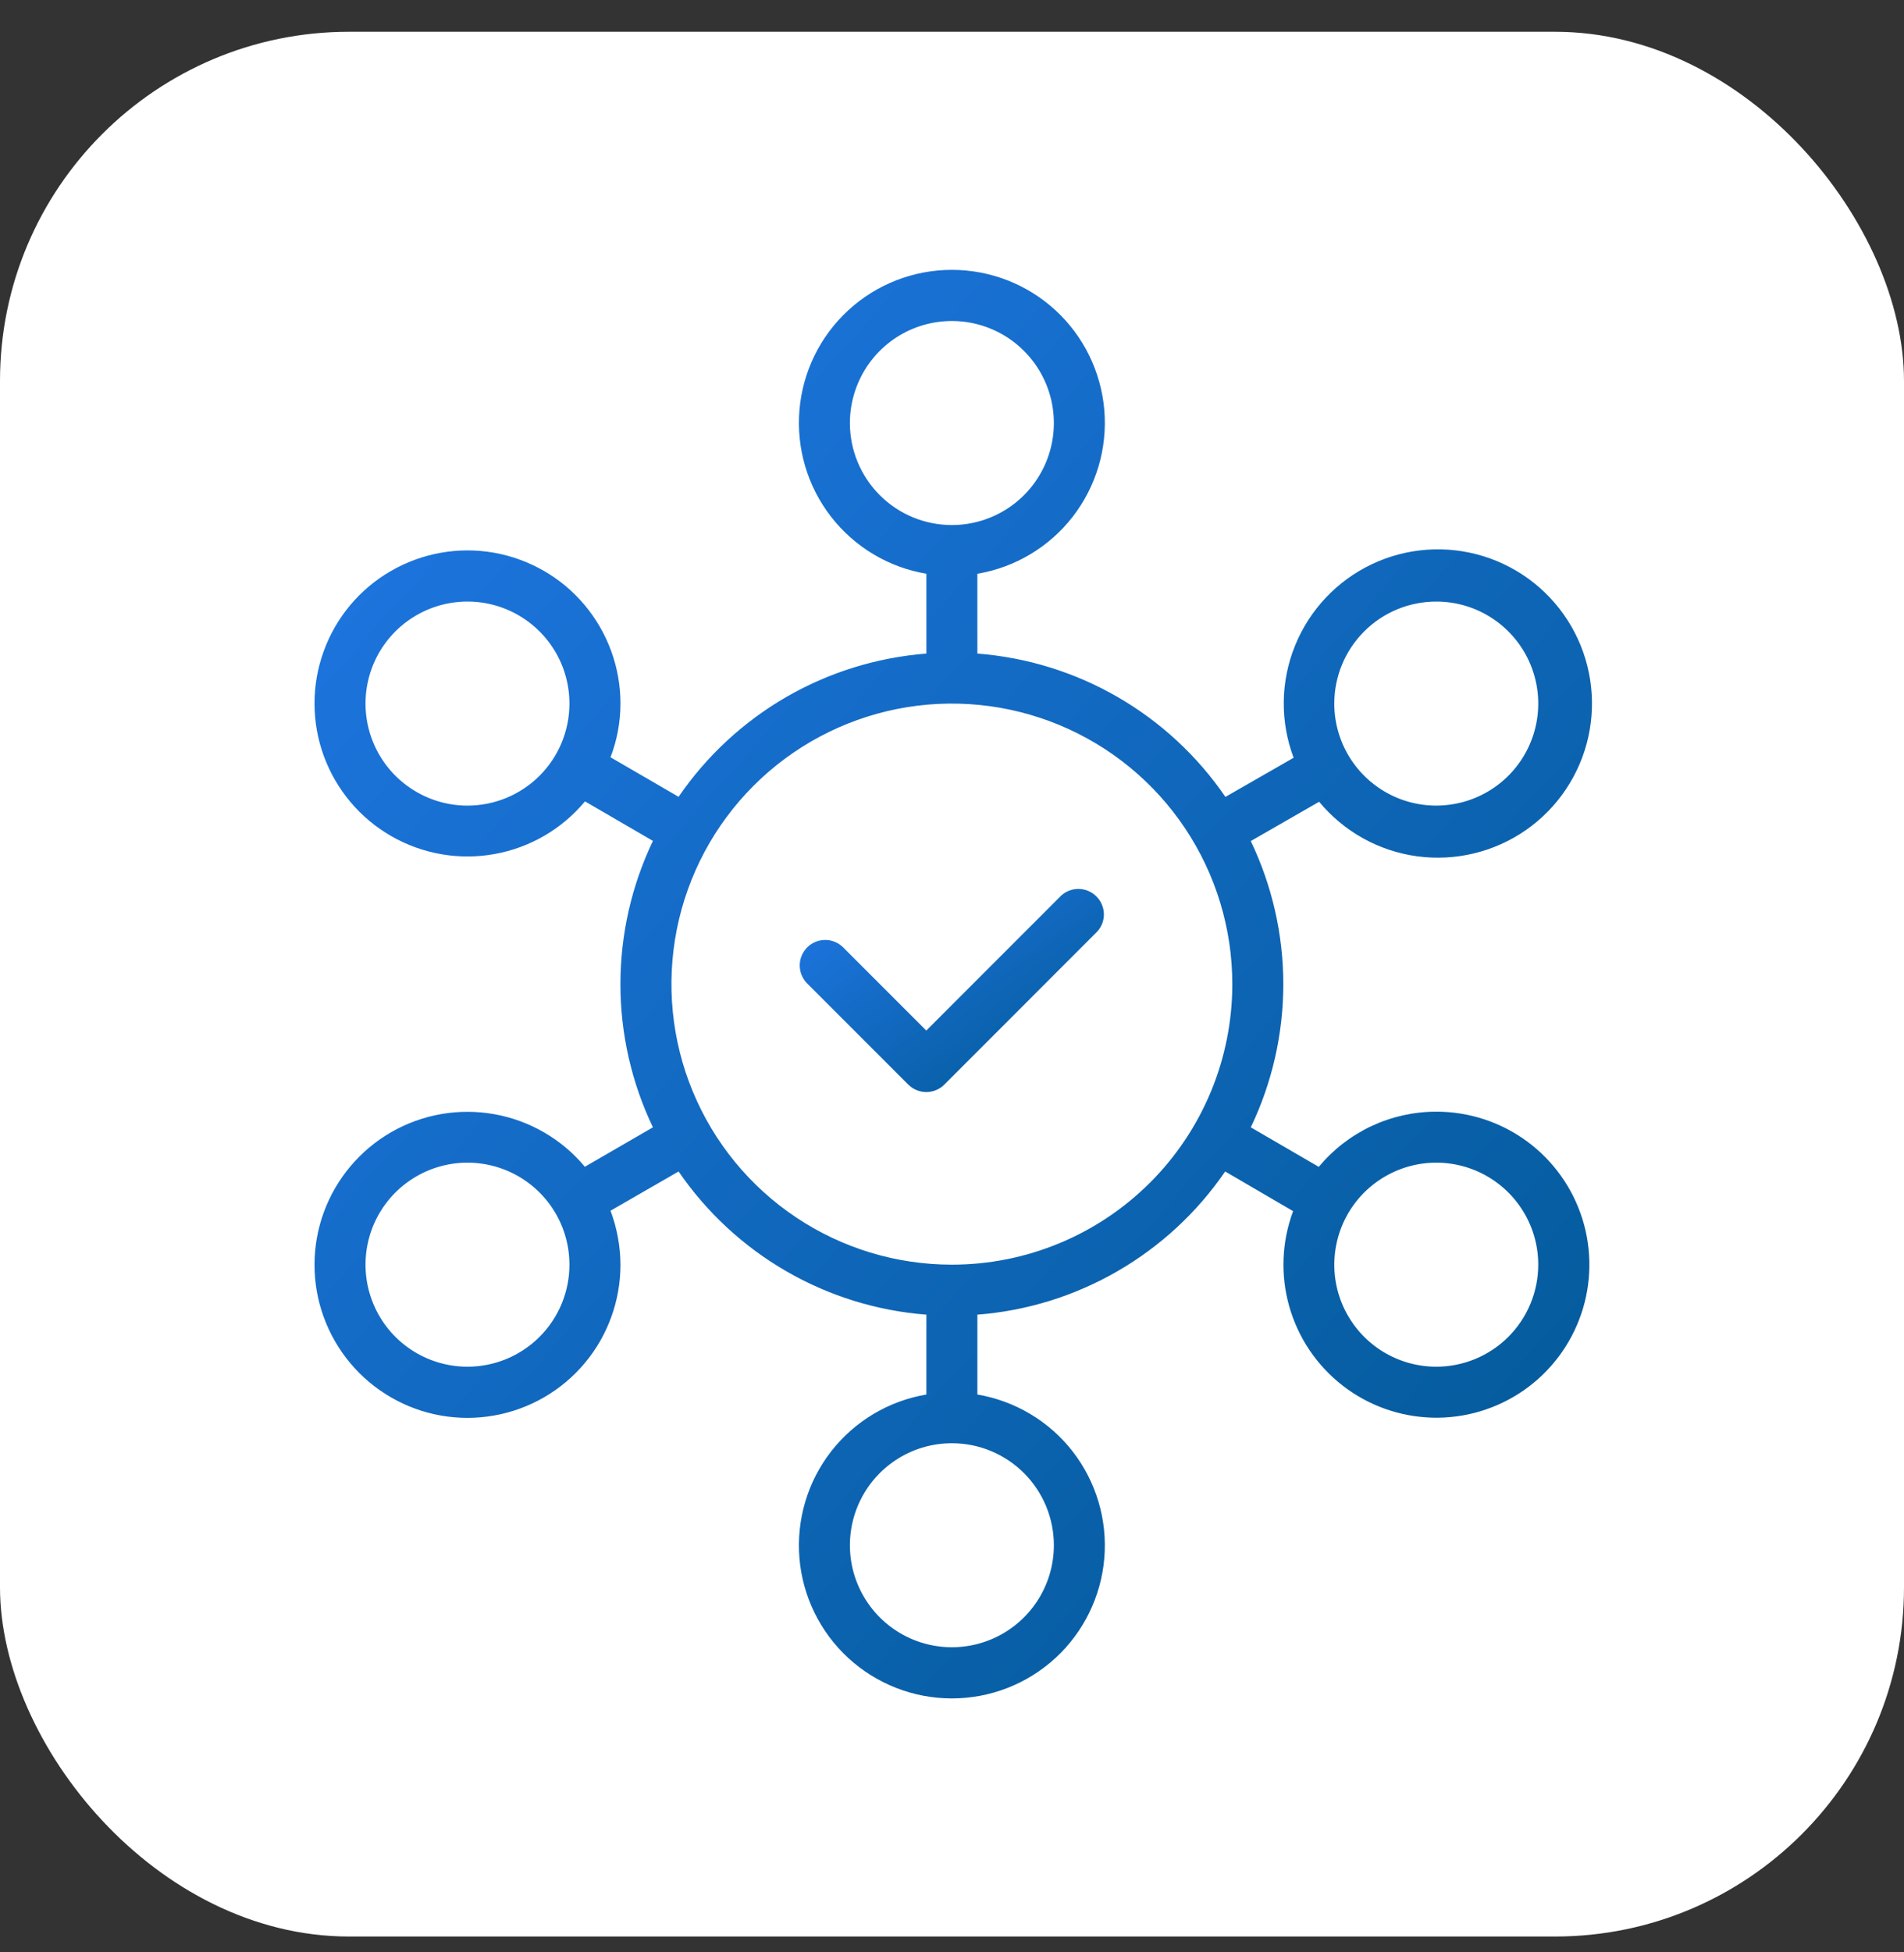<svg xmlns="http://www.w3.org/2000/svg" width="40" height="41" viewBox="0 0 40 41" fill="none"><rect x="0" y="0" width="40" height="41" fill="#333333" stroke="none"/><rect y="0.667" width="40" height="40" rx="7.333" fill="white"></rect><g clip-path="url(#clip0_3927_405)"><path d="M22.296 18.805L19.46 21.642L17.695 19.877C17.593 19.785 17.46 19.735 17.322 19.739C17.185 19.742 17.054 19.799 16.957 19.896C16.86 19.994 16.804 20.125 16.801 20.262C16.798 20.399 16.848 20.533 16.94 20.635L19.082 22.777C19.183 22.877 19.319 22.933 19.46 22.933C19.602 22.933 19.737 22.877 19.838 22.777L23.051 19.563C23.144 19.462 23.194 19.328 23.191 19.191C23.187 19.053 23.131 18.922 23.034 18.825C22.937 18.728 22.807 18.671 22.669 18.668C22.532 18.664 22.398 18.713 22.296 18.805Z" fill="url(#paint0_linear_3927_405)"></path><path d="M30.174 23.345C29.702 23.345 29.237 23.449 28.81 23.649C28.383 23.85 28.006 24.142 27.705 24.504L26.277 23.674C26.726 22.736 26.96 21.709 26.96 20.668C26.96 19.628 26.726 18.601 26.277 17.662L27.713 16.837C28.23 17.463 28.965 17.872 29.769 17.982C30.574 18.091 31.391 17.895 32.058 17.431C32.724 16.967 33.192 16.269 33.368 15.476C33.544 14.683 33.416 13.853 33.009 13.15C32.601 12.447 31.945 11.923 31.169 11.682C30.393 11.441 29.555 11.5 28.821 11.848C28.087 12.196 27.511 12.807 27.206 13.56C26.901 14.313 26.891 15.153 27.177 15.913L25.744 16.735C25.156 15.876 24.383 15.159 23.481 14.638C22.579 14.117 21.571 13.805 20.533 13.725V12.049C21.328 11.915 22.043 11.487 22.537 10.85C23.03 10.213 23.267 9.415 23.2 8.612C23.132 7.809 22.766 7.06 22.173 6.515C21.579 5.969 20.803 5.667 19.997 5.667C19.192 5.667 18.415 5.969 17.822 6.515C17.229 7.06 16.862 7.809 16.795 8.612C16.728 9.415 16.964 10.213 17.458 10.85C17.952 11.487 18.667 11.915 19.462 12.049V13.725C18.424 13.806 17.418 14.118 16.517 14.638C15.617 15.159 14.844 15.874 14.256 16.733L12.826 15.903C12.964 15.543 13.034 15.161 13.035 14.775C13.035 14.019 12.769 13.287 12.283 12.707C11.798 12.128 11.123 11.739 10.378 11.607C9.634 11.476 8.867 11.612 8.212 11.991C7.557 12.369 7.057 12.966 6.8 13.677C6.542 14.388 6.543 15.167 6.803 15.877C7.063 16.587 7.565 17.183 8.221 17.559C8.877 17.936 9.644 18.069 10.389 17.935C11.133 17.802 11.806 17.41 12.29 16.829L13.717 17.659C13.268 18.598 13.034 19.626 13.034 20.667C13.034 21.708 13.268 22.735 13.717 23.674L12.287 24.502C11.803 23.921 11.129 23.531 10.385 23.398C9.641 23.265 8.873 23.399 8.218 23.776C7.563 24.153 7.062 24.749 6.802 25.459C6.543 26.17 6.542 26.948 6.801 27.659C7.059 28.369 7.559 28.966 8.214 29.344C8.868 29.723 9.635 29.858 10.38 29.726C11.124 29.595 11.799 29.205 12.284 28.626C12.77 28.046 13.035 27.314 13.035 26.558C13.033 26.171 12.962 25.788 12.826 25.425L14.256 24.601C14.844 25.459 15.617 26.175 16.517 26.695C17.418 27.216 18.424 27.528 19.462 27.608V29.285C18.667 29.419 17.952 29.847 17.458 30.483C16.964 31.12 16.728 31.919 16.795 32.722C16.862 33.525 17.229 34.273 17.822 34.819C18.415 35.364 19.192 35.667 19.997 35.667C20.803 35.667 21.579 35.364 22.173 34.819C22.766 34.273 23.132 33.525 23.2 32.722C23.267 31.919 23.03 31.12 22.537 30.483C22.043 29.847 21.328 29.419 20.533 29.285V27.608C21.57 27.528 22.576 27.216 23.477 26.695C24.378 26.175 25.151 25.459 25.739 24.601L27.166 25.434C26.927 26.075 26.898 26.776 27.085 27.435C27.272 28.094 27.664 28.676 28.205 29.096C28.745 29.516 29.406 29.752 30.091 29.771C30.775 29.789 31.448 29.588 32.01 29.198C32.572 28.807 32.995 28.247 33.217 27.599C33.439 26.951 33.448 26.25 33.243 25.596C33.038 24.943 32.63 24.372 32.078 23.967C31.526 23.562 30.858 23.344 30.174 23.345ZM30.174 12.633C30.598 12.633 31.012 12.758 31.364 12.994C31.716 13.229 31.991 13.564 32.153 13.955C32.315 14.347 32.358 14.777 32.275 15.193C32.192 15.609 31.988 15.991 31.689 16.29C31.389 16.59 31.007 16.794 30.592 16.876C30.176 16.959 29.745 16.917 29.354 16.755C28.962 16.592 28.628 16.318 28.392 15.965C28.157 15.613 28.031 15.199 28.031 14.775C28.031 14.207 28.257 13.662 28.659 13.26C29.061 12.858 29.605 12.633 30.174 12.633ZM9.821 16.918C9.397 16.918 8.983 16.792 8.631 16.556C8.278 16.321 8.004 15.986 7.842 15.595C7.68 15.204 7.637 14.773 7.72 14.357C7.802 13.942 8.006 13.56 8.306 13.26C8.606 12.961 8.987 12.757 9.403 12.674C9.819 12.591 10.249 12.634 10.641 12.796C11.032 12.958 11.367 13.233 11.602 13.585C11.838 13.937 11.963 14.351 11.963 14.775C11.963 15.343 11.738 15.888 11.336 16.29C10.934 16.692 10.389 16.918 9.821 16.918ZM9.821 28.701C9.397 28.701 8.983 28.575 8.631 28.34C8.278 28.104 8.004 27.77 7.842 27.378C7.68 26.987 7.637 26.556 7.72 26.14C7.802 25.725 8.006 25.343 8.306 25.043C8.606 24.744 8.987 24.54 9.403 24.457C9.819 24.374 10.249 24.417 10.641 24.579C11.032 24.741 11.367 25.016 11.602 25.368C11.838 25.72 11.963 26.135 11.963 26.558C11.963 27.127 11.738 27.671 11.336 28.073C10.934 28.475 10.389 28.701 9.821 28.701ZM17.855 8.884C17.855 8.46 17.981 8.046 18.216 7.693C18.451 7.341 18.786 7.066 19.177 6.904C19.569 6.742 20 6.7 20.415 6.782C20.831 6.865 21.213 7.069 21.512 7.369C21.812 7.668 22.016 8.05 22.099 8.466C22.181 8.881 22.139 9.312 21.977 9.703C21.814 10.095 21.54 10.43 21.188 10.665C20.835 10.9 20.421 11.026 19.997 11.026C19.429 11.026 18.884 10.8 18.483 10.399C18.081 9.997 17.855 9.452 17.855 8.884ZM22.14 32.45C22.14 32.874 22.014 33.288 21.779 33.64C21.543 33.992 21.209 34.267 20.817 34.429C20.426 34.591 19.995 34.634 19.579 34.551C19.164 34.468 18.782 34.264 18.483 33.965C18.183 33.665 17.979 33.283 17.896 32.868C17.814 32.452 17.856 32.022 18.018 31.63C18.18 31.239 18.455 30.904 18.807 30.669C19.159 30.433 19.574 30.308 19.997 30.308C20.566 30.308 21.11 30.533 21.512 30.935C21.914 31.337 22.14 31.882 22.14 32.45ZM19.997 26.558C18.832 26.558 17.693 26.213 16.724 25.565C15.755 24.918 15 23.998 14.554 22.921C14.108 21.845 13.992 20.66 14.219 19.517C14.446 18.375 15.007 17.325 15.831 16.501C16.655 15.677 17.705 15.116 18.848 14.888C19.991 14.661 21.175 14.778 22.252 15.224C23.328 15.67 24.249 16.425 24.896 17.394C25.543 18.362 25.889 19.502 25.889 20.667C25.889 22.229 25.268 23.728 24.163 24.833C23.058 25.938 21.56 26.558 19.997 26.558ZM30.174 28.701C29.75 28.701 29.336 28.575 28.983 28.34C28.631 28.104 28.357 27.77 28.194 27.378C28.032 26.987 27.99 26.556 28.073 26.14C28.155 25.725 28.359 25.343 28.659 25.043C28.959 24.744 29.34 24.54 29.756 24.457C30.171 24.374 30.602 24.417 30.994 24.579C31.385 24.741 31.72 25.016 31.955 25.368C32.191 25.72 32.316 26.135 32.316 26.558C32.316 27.127 32.09 27.671 31.689 28.073C31.287 28.475 30.742 28.701 30.174 28.701Z" fill="url(#paint1_linear_3927_405)"></path></g><defs><linearGradient id="paint0_linear_3927_405" x1="16.801" y1="18.668" x2="20.74" y2="24.569" gradientUnits="userSpaceOnUse"><stop stop-color="#2078E7"></stop><stop offset="1" stop-color="#015893"></stop></linearGradient><linearGradient id="paint1_linear_3927_405" x1="6.607" y1="5.667" x2="36.422" y2="32.339" gradientUnits="userSpaceOnUse"><stop stop-color="#2078E7"></stop><stop offset="1" stop-color="#015893"></stop></linearGradient><clipPath id="clip0_3927_405"><rect width="30" height="30" fill="white" transform="translate(5 5.667)"></rect></clipPath></defs></svg>